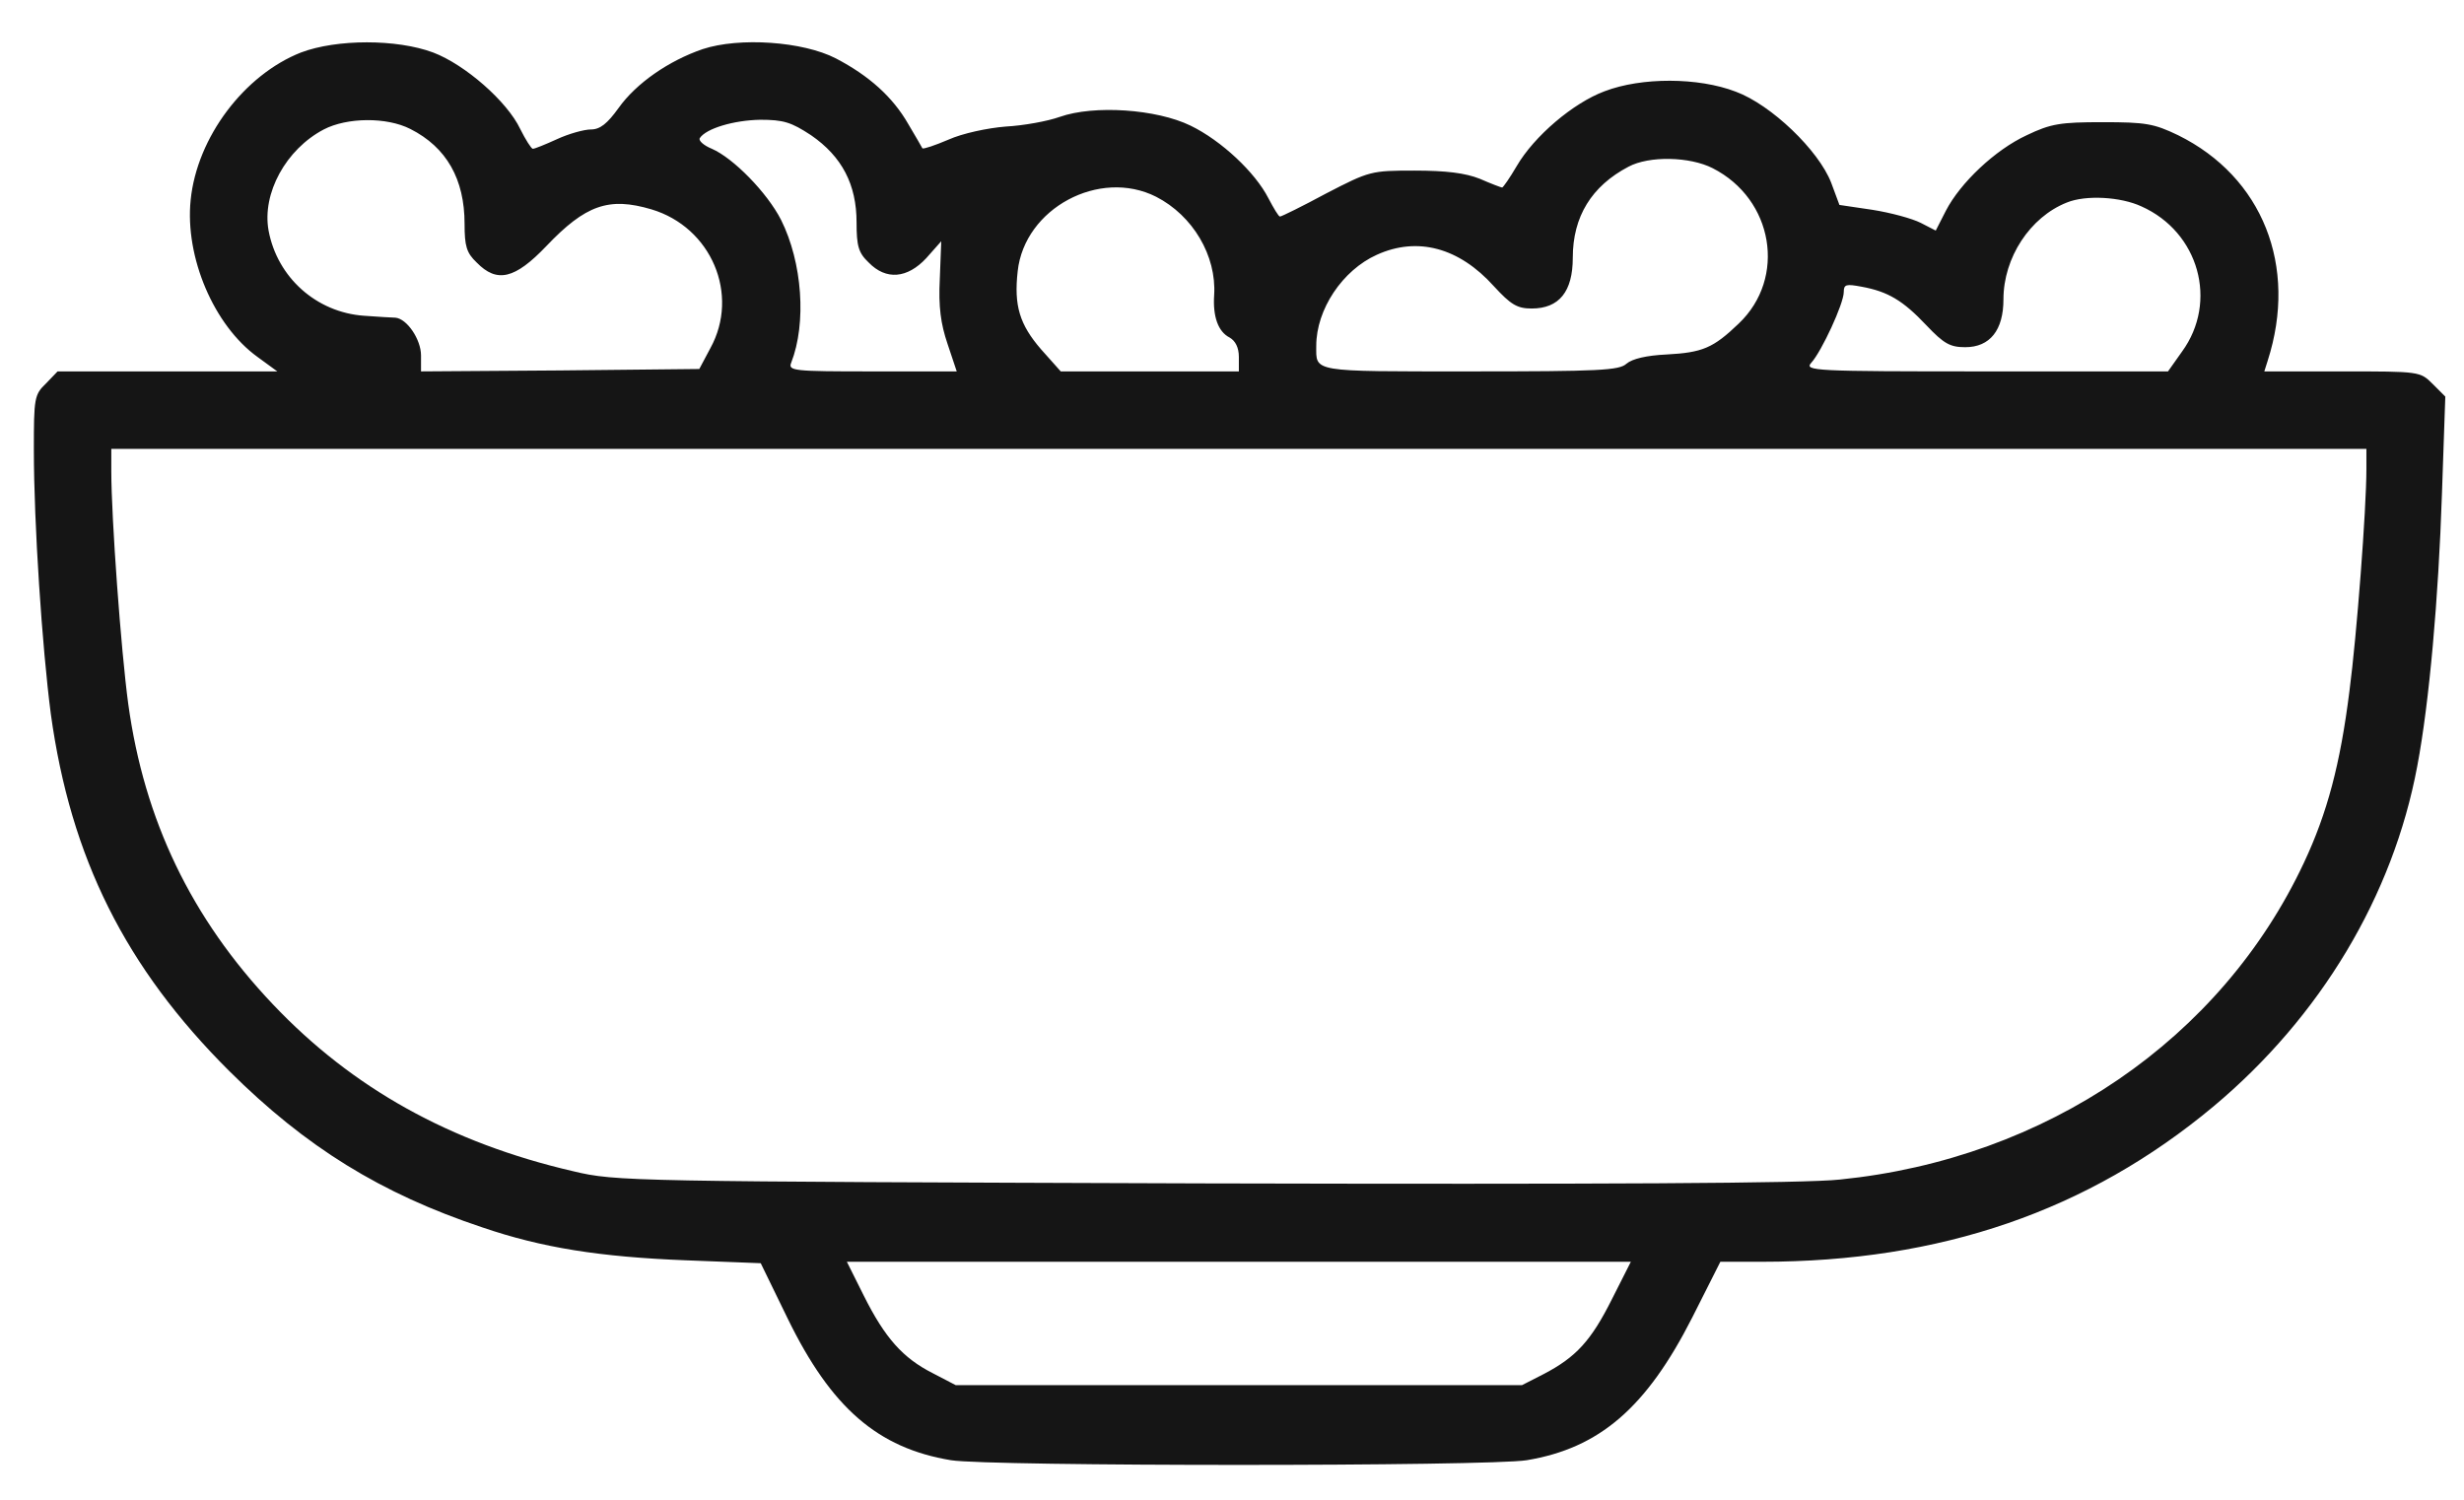 <svg width="46" height="28" viewBox="0 0 46 28" fill="none" xmlns="http://www.w3.org/2000/svg">
<path d="M5.619 0.98C4.562 1.396 3.677 2.561 3.559 3.736C3.451 4.802 3.993 6.076 4.806 6.663L5.177 6.934H3.126H1.075L0.858 7.16C0.641 7.368 0.632 7.431 0.632 8.398C0.632 9.771 0.786 12.084 0.949 13.331C1.319 16.014 2.34 18.064 4.282 19.998C5.71 21.416 7.11 22.284 9.007 22.916C10.118 23.295 11.194 23.467 12.811 23.53L14.202 23.584L14.708 24.623C15.521 26.286 16.388 27.036 17.753 27.262C18.466 27.379 27.79 27.379 28.503 27.262C29.859 27.036 30.735 26.286 31.593 24.596L32.117 23.557H32.894C36.228 23.557 38.983 22.609 41.323 20.657C43.32 18.986 44.675 16.727 45.127 14.306C45.353 13.114 45.524 11.162 45.588 9.229L45.651 7.404L45.416 7.169C45.181 6.934 45.172 6.934 43.727 6.934H42.272L42.335 6.735C42.904 4.965 42.236 3.302 40.664 2.525C40.212 2.308 40.059 2.281 39.255 2.281C38.468 2.281 38.288 2.308 37.836 2.525C37.249 2.796 36.598 3.411 36.327 3.935L36.138 4.305L35.858 4.161C35.695 4.079 35.297 3.971 34.954 3.917L34.34 3.826L34.186 3.411C33.951 2.805 33.066 1.956 32.406 1.712C31.702 1.441 30.645 1.441 29.958 1.703C29.371 1.92 28.639 2.543 28.314 3.103C28.187 3.32 28.061 3.501 28.043 3.501C28.025 3.501 27.835 3.429 27.627 3.338C27.356 3.23 26.995 3.185 26.407 3.185C25.594 3.185 25.567 3.194 24.763 3.609C24.311 3.853 23.923 4.043 23.896 4.043C23.869 4.043 23.779 3.889 23.679 3.7C23.435 3.221 22.803 2.625 22.225 2.345C21.592 2.037 20.427 1.956 19.785 2.182C19.559 2.263 19.108 2.345 18.773 2.363C18.439 2.39 17.969 2.489 17.707 2.607C17.454 2.715 17.238 2.787 17.22 2.769C17.21 2.751 17.093 2.543 16.957 2.317C16.668 1.812 16.226 1.414 15.602 1.089C14.988 0.773 13.805 0.691 13.118 0.917C12.486 1.134 11.88 1.55 11.546 2.019C11.338 2.308 11.203 2.417 11.031 2.417C10.905 2.417 10.615 2.498 10.399 2.598C10.182 2.697 9.983 2.778 9.947 2.778C9.92 2.778 9.811 2.607 9.712 2.408C9.468 1.893 8.682 1.206 8.086 0.98C7.408 0.727 6.288 0.727 5.619 0.98ZM7.661 2.408C8.339 2.751 8.673 3.347 8.673 4.179C8.673 4.594 8.709 4.721 8.899 4.901C9.278 5.29 9.613 5.209 10.2 4.594C10.932 3.826 11.365 3.673 12.16 3.908C13.28 4.242 13.813 5.498 13.262 6.5L13.055 6.889L10.453 6.916L7.86 6.934V6.636C7.86 6.338 7.598 5.949 7.381 5.931C7.318 5.931 7.056 5.913 6.794 5.895C5.908 5.832 5.177 5.181 5.014 4.305C4.888 3.609 5.339 2.787 6.044 2.417C6.478 2.191 7.218 2.182 7.661 2.408ZM15.142 2.525C15.72 2.923 15.991 3.447 15.991 4.151C15.991 4.594 16.027 4.721 16.217 4.901C16.542 5.236 16.939 5.199 17.292 4.82L17.572 4.504L17.545 5.209C17.518 5.723 17.563 6.049 17.689 6.419L17.861 6.934H16.28C14.816 6.934 14.708 6.925 14.771 6.771C15.06 6.031 14.979 4.901 14.582 4.106C14.319 3.591 13.687 2.95 13.29 2.778C13.136 2.715 13.037 2.625 13.064 2.579C13.181 2.399 13.696 2.245 14.193 2.236C14.627 2.236 14.771 2.281 15.142 2.525ZM31.973 3.14C33.111 3.718 33.355 5.19 32.461 6.04C31.982 6.5 31.783 6.582 31.114 6.618C30.735 6.636 30.473 6.699 30.365 6.79C30.229 6.916 29.859 6.934 27.447 6.934C24.456 6.934 24.573 6.952 24.573 6.455C24.573 5.778 25.061 5.046 25.703 4.757C26.462 4.413 27.239 4.621 27.889 5.344C28.205 5.687 28.323 5.76 28.594 5.76C29.109 5.76 29.362 5.443 29.362 4.811C29.362 4.043 29.714 3.474 30.401 3.113C30.789 2.905 31.548 2.923 31.973 3.14ZM21.583 3.673C22.27 4.025 22.712 4.775 22.667 5.507C22.64 5.904 22.739 6.193 22.956 6.302C23.065 6.365 23.128 6.491 23.128 6.663V6.934H21.466H19.803L19.433 6.519C19.035 6.058 18.927 5.705 18.999 5.064C19.126 3.889 20.526 3.14 21.583 3.673ZM39.977 3.853C41.052 4.332 41.414 5.633 40.736 6.564L40.474 6.934H37.068C33.834 6.934 33.68 6.925 33.816 6.771C34.005 6.564 34.421 5.669 34.421 5.452C34.421 5.308 34.466 5.299 34.755 5.353C35.243 5.443 35.523 5.606 35.966 6.076C36.291 6.419 36.409 6.482 36.689 6.482C37.149 6.482 37.402 6.166 37.402 5.588C37.402 4.811 37.899 4.052 38.586 3.781C38.938 3.637 39.589 3.673 39.977 3.853ZM44.178 8.759C44.178 9.5 43.998 11.867 43.862 12.897C43.69 14.27 43.446 15.182 43.013 16.104C41.468 19.402 38.206 21.633 34.349 22.022C33.689 22.094 29.958 22.112 22.45 22.094C11.736 22.058 11.501 22.058 10.706 21.868C8.402 21.335 6.577 20.314 5.095 18.751C3.569 17.143 2.692 15.309 2.394 13.141C2.259 12.147 2.078 9.662 2.078 8.804V8.38H23.128H44.178V8.759ZM30.094 24.253C29.705 25.03 29.425 25.337 28.82 25.653L28.413 25.861H23.128H17.843L17.409 25.635C16.858 25.355 16.524 24.985 16.126 24.19L15.81 23.557H23.128H30.446L30.094 24.253Z" fill="#151515"/>
</svg>
